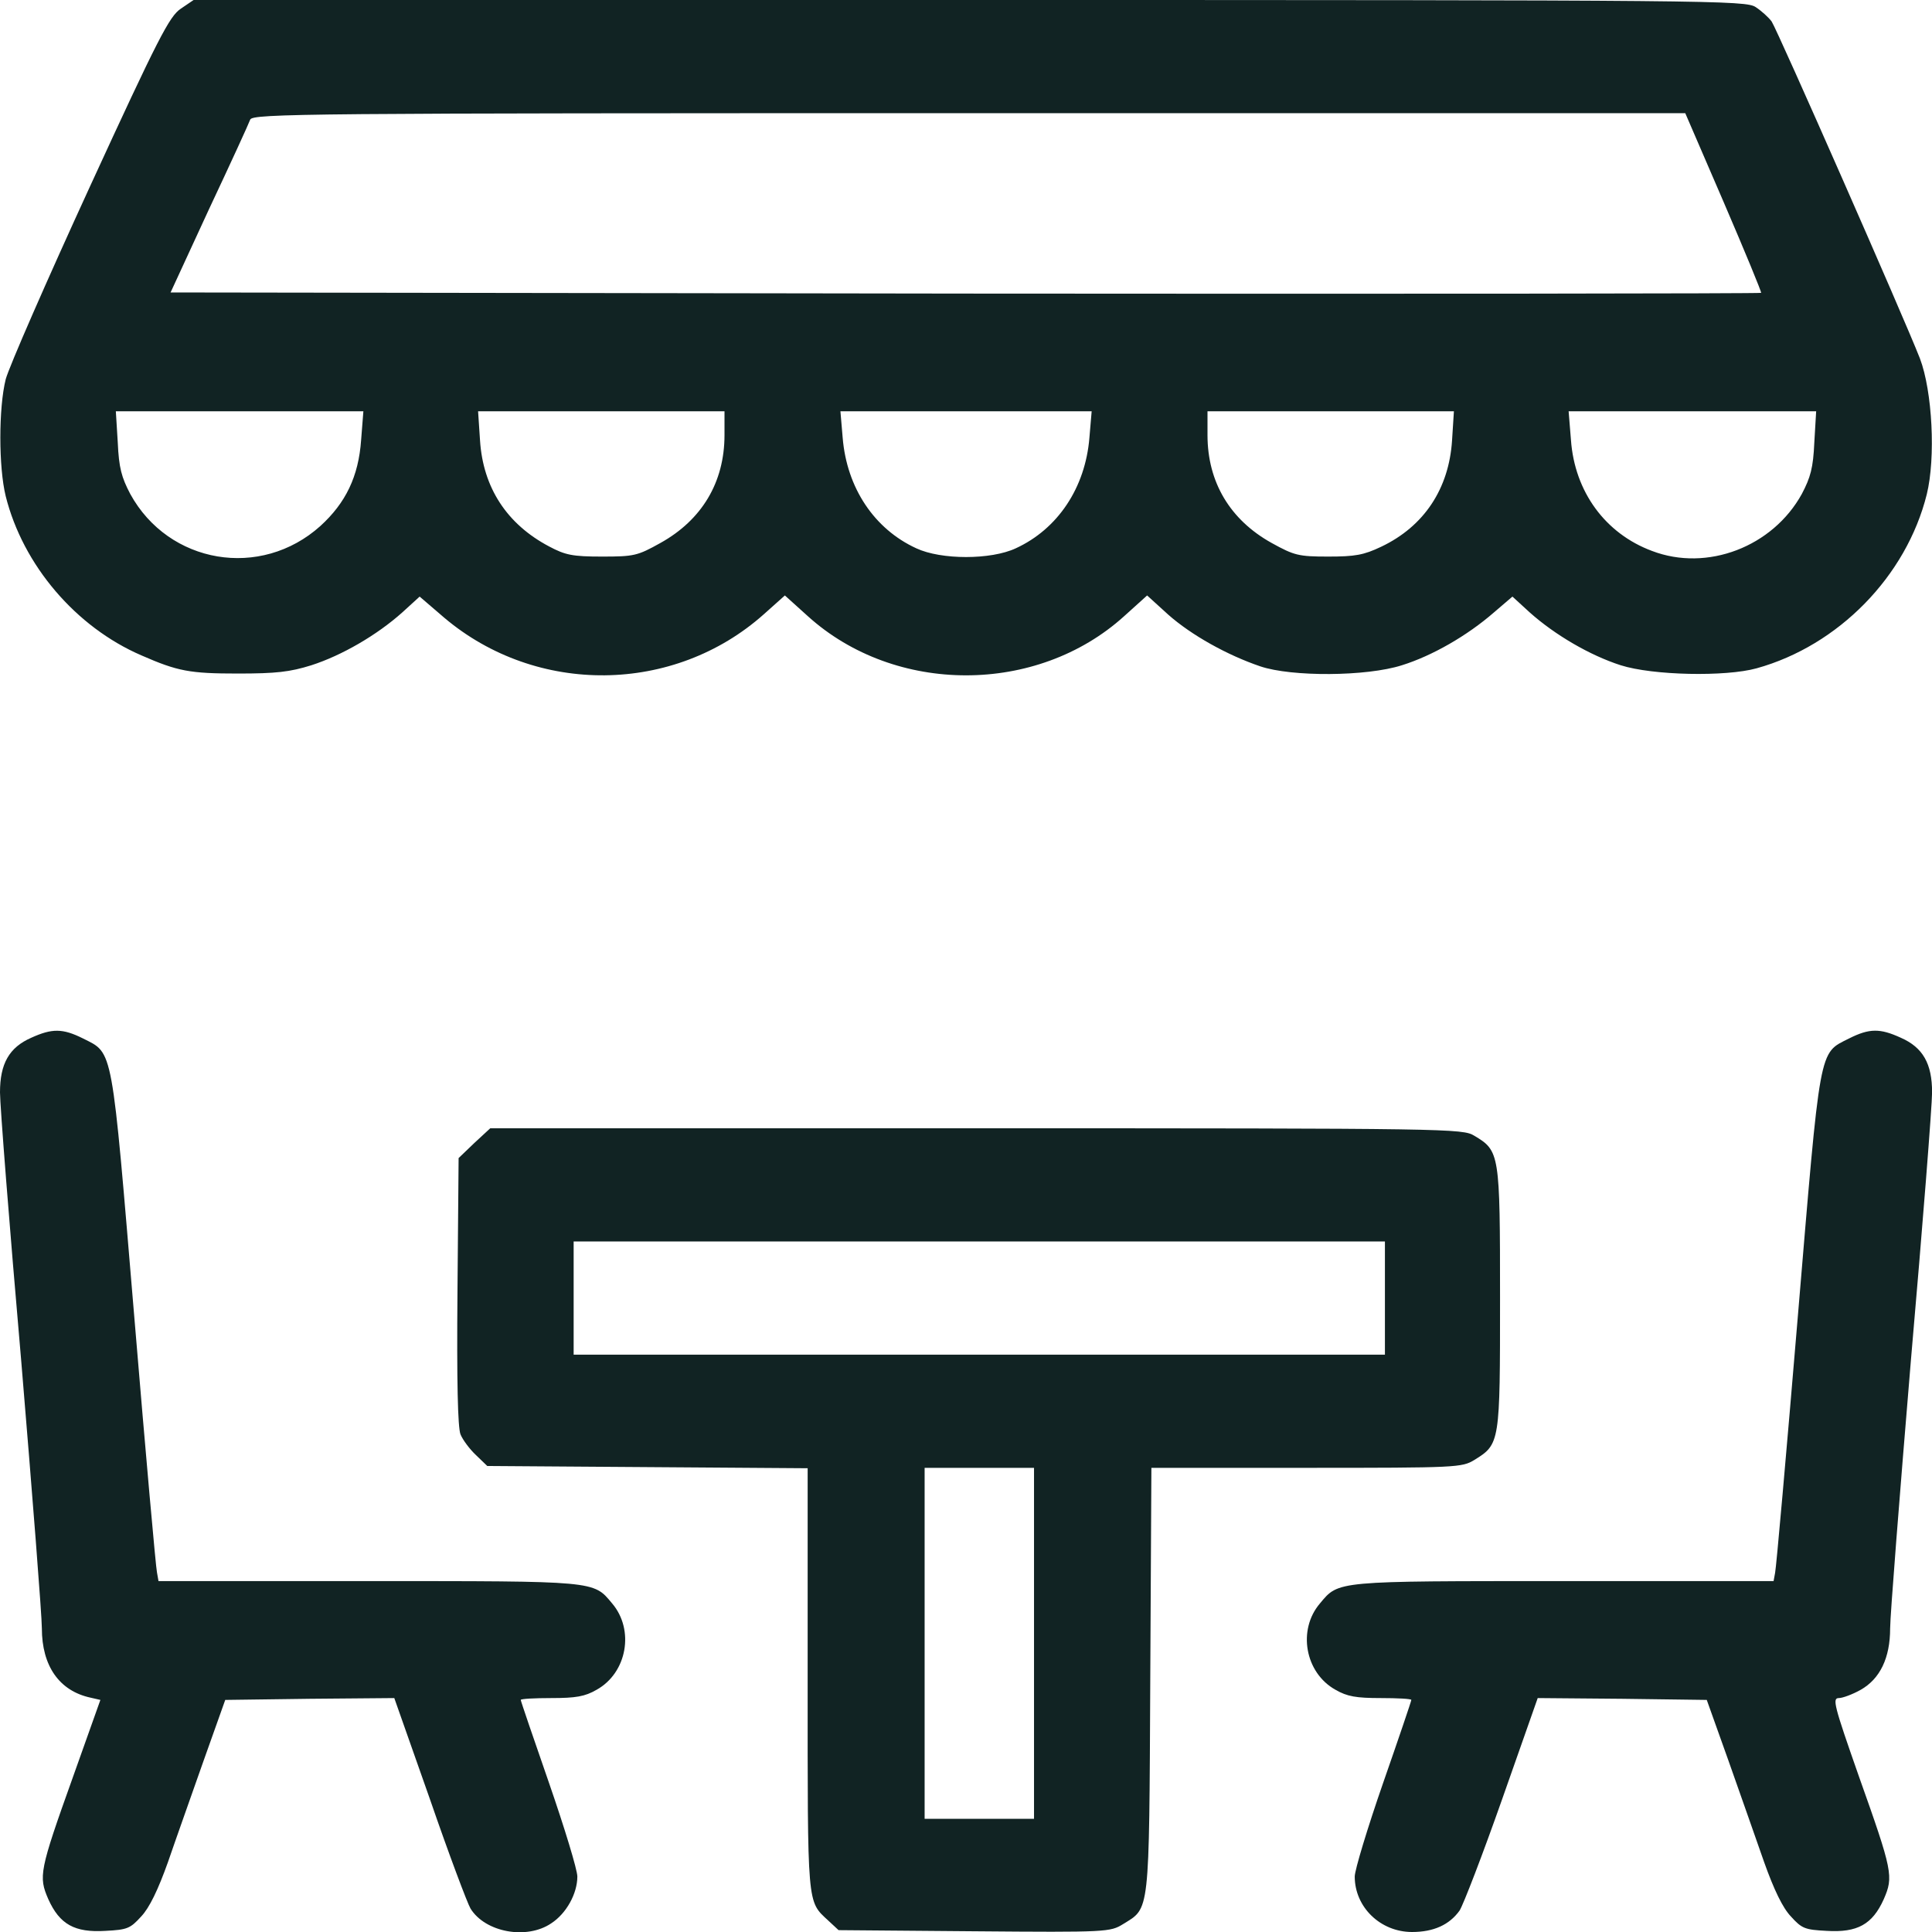 <svg width="24" height="24" viewBox="0 0 24 24" fill="none" xmlns="http://www.w3.org/2000/svg">
<g clip-path="url(#clip0_604_298)">
<path d="M2.246 0.108C2.105 0.202 1.969 0.464 1.116 2.32C0.582 3.483 0.113 4.556 0.071 4.711C-0.018 5.067 -0.018 5.803 0.071 6.164C0.286 7.022 0.943 7.791 1.758 8.142C2.208 8.339 2.358 8.367 2.954 8.367C3.427 8.367 3.6 8.348 3.868 8.264C4.247 8.142 4.683 7.889 4.997 7.608L5.213 7.411L5.518 7.673C6.666 8.644 8.372 8.625 9.488 7.631L9.75 7.397L10.036 7.655C11.119 8.634 12.882 8.634 13.964 7.655L14.25 7.397L14.513 7.636C14.799 7.889 15.244 8.138 15.657 8.278C16.046 8.409 16.974 8.405 17.415 8.264C17.79 8.147 18.225 7.898 18.558 7.608L18.788 7.411L19.003 7.608C19.318 7.889 19.753 8.142 20.133 8.264C20.532 8.391 21.436 8.409 21.821 8.302C22.838 8.02 23.682 7.158 23.935 6.141C24.047 5.686 24.005 4.861 23.85 4.453C23.649 3.938 22.078 0.37 22.008 0.267C21.971 0.216 21.882 0.136 21.811 0.089C21.685 0.005 21.338 1.23978e-05 12.043 1.23978e-05H2.405L2.246 0.108ZM21.413 2.513C21.675 3.122 21.886 3.633 21.877 3.638C21.868 3.647 17.419 3.652 11.991 3.647L2.119 3.633L2.597 2.597C2.864 2.03 3.094 1.528 3.108 1.486C3.136 1.411 3.802 1.406 12.038 1.406H20.935L21.413 2.513ZM4.486 5.466C4.454 5.92 4.294 6.248 3.98 6.534C3.239 7.2 2.096 7.008 1.618 6.136C1.51 5.93 1.477 5.813 1.463 5.498L1.439 5.109H2.977H4.514L4.486 5.466ZM9 5.405C9 5.991 8.719 6.459 8.204 6.745C7.918 6.905 7.875 6.914 7.477 6.914C7.111 6.914 7.022 6.895 6.821 6.788C6.296 6.511 6 6.056 5.963 5.47L5.939 5.109H7.472H9V5.405ZM13.533 5.438C13.482 6.061 13.139 6.572 12.619 6.811C12.31 6.956 11.691 6.956 11.382 6.811C10.861 6.572 10.519 6.061 10.468 5.438L10.44 5.109H12H13.561L13.533 5.438ZM18.038 5.47C18 6.07 17.691 6.539 17.157 6.792C16.941 6.895 16.833 6.914 16.5 6.914C16.13 6.914 16.078 6.9 15.797 6.745C15.282 6.459 15 5.991 15 5.405V5.109H16.529H18.061L18.038 5.47ZM22.538 5.498C22.524 5.813 22.491 5.93 22.383 6.136C22.022 6.792 21.207 7.106 20.522 6.844C19.941 6.628 19.561 6.108 19.515 5.466L19.486 5.109H21.024H22.561L22.538 5.498Z" fill="#112323"/>
<path d="M0.389 12.891C0.113 13.012 0 13.214 0 13.57C0 13.73 0.117 15.225 0.263 16.898C0.403 18.577 0.52 20.072 0.52 20.227C0.52 20.695 0.736 21.005 1.125 21.089L1.247 21.117L0.905 22.078C0.487 23.245 0.478 23.311 0.6 23.592C0.741 23.906 0.928 24.009 1.308 23.986C1.58 23.972 1.617 23.958 1.753 23.808C1.856 23.7 1.964 23.475 2.086 23.133C2.184 22.847 2.386 22.28 2.531 21.867L2.798 21.117L3.848 21.103L4.898 21.094L5.339 22.345C5.578 23.039 5.808 23.648 5.845 23.709C6.028 24.005 6.544 24.099 6.848 23.892C7.036 23.77 7.172 23.522 7.172 23.311C7.172 23.227 7.013 22.706 6.82 22.148C6.628 21.595 6.469 21.131 6.469 21.117C6.469 21.103 6.642 21.094 6.848 21.094C7.153 21.094 7.266 21.075 7.411 20.991C7.791 20.78 7.884 20.245 7.603 19.917C7.369 19.636 7.416 19.641 4.575 19.641H1.969L1.95 19.533C1.936 19.477 1.809 18.052 1.669 16.369C1.383 12.961 1.411 13.092 1.031 12.9C0.778 12.774 0.647 12.774 0.389 12.891Z" fill="#112323"/>
<path d="M22.97 12.9C22.59 13.092 22.618 12.961 22.332 16.369C22.191 18.052 22.065 19.477 22.051 19.538L22.032 19.641H19.426C16.585 19.641 16.632 19.636 16.398 19.917C16.116 20.245 16.21 20.78 16.59 20.991C16.735 21.075 16.848 21.094 17.152 21.094C17.359 21.094 17.532 21.103 17.532 21.117C17.532 21.131 17.373 21.6 17.18 22.153C16.988 22.706 16.829 23.231 16.829 23.311C16.829 23.691 17.148 24 17.541 24C17.809 24 18.005 23.911 18.132 23.733C18.179 23.658 18.418 23.039 18.662 22.345L19.102 21.094L20.152 21.103L21.202 21.117L21.47 21.867C21.615 22.28 21.816 22.847 21.915 23.133C22.037 23.475 22.145 23.7 22.248 23.808C22.384 23.958 22.421 23.972 22.693 23.986C23.073 24.009 23.26 23.906 23.401 23.592C23.523 23.311 23.513 23.25 23.091 22.064C22.782 21.183 22.759 21.094 22.843 21.094C22.89 21.094 23.016 21.047 23.115 20.991C23.354 20.855 23.48 20.597 23.48 20.227C23.48 20.072 23.598 18.577 23.738 16.898C23.884 15.225 24.001 13.73 24.001 13.57C24.001 13.214 23.888 13.012 23.612 12.891C23.354 12.773 23.223 12.773 22.97 12.9Z" fill="#112323"/>
<path d="M5.893 14.198L5.697 14.386L5.683 16.036C5.673 17.17 5.687 17.728 5.72 17.817C5.748 17.887 5.837 18.005 5.912 18.075L6.053 18.211L8.045 18.225L10.033 18.239V20.864C10.033 23.705 10.023 23.611 10.29 23.859L10.417 23.977L12.104 23.991C13.754 24.005 13.792 24 13.951 23.902C14.284 23.695 14.275 23.808 14.289 20.869L14.303 18.234H16.229C18.1 18.234 18.161 18.23 18.315 18.136C18.634 17.939 18.634 17.925 18.634 16.125C18.634 14.325 18.629 14.297 18.315 14.109C18.17 14.02 18.034 14.016 12.128 14.016H6.09L5.893 14.198ZM17.204 16.125V16.828H12.165H7.126V16.125V15.422H12.165H17.204V16.125ZM12.845 20.414V22.594H12.165H11.486V20.414V18.234H12.165H12.845V20.414Z" fill="#112323"/>
</g>
<defs>
<clipPath id="clip0_604_298">
<rect width="24" height="24" fill="white"/>
</clipPath>
</defs>
</svg>
